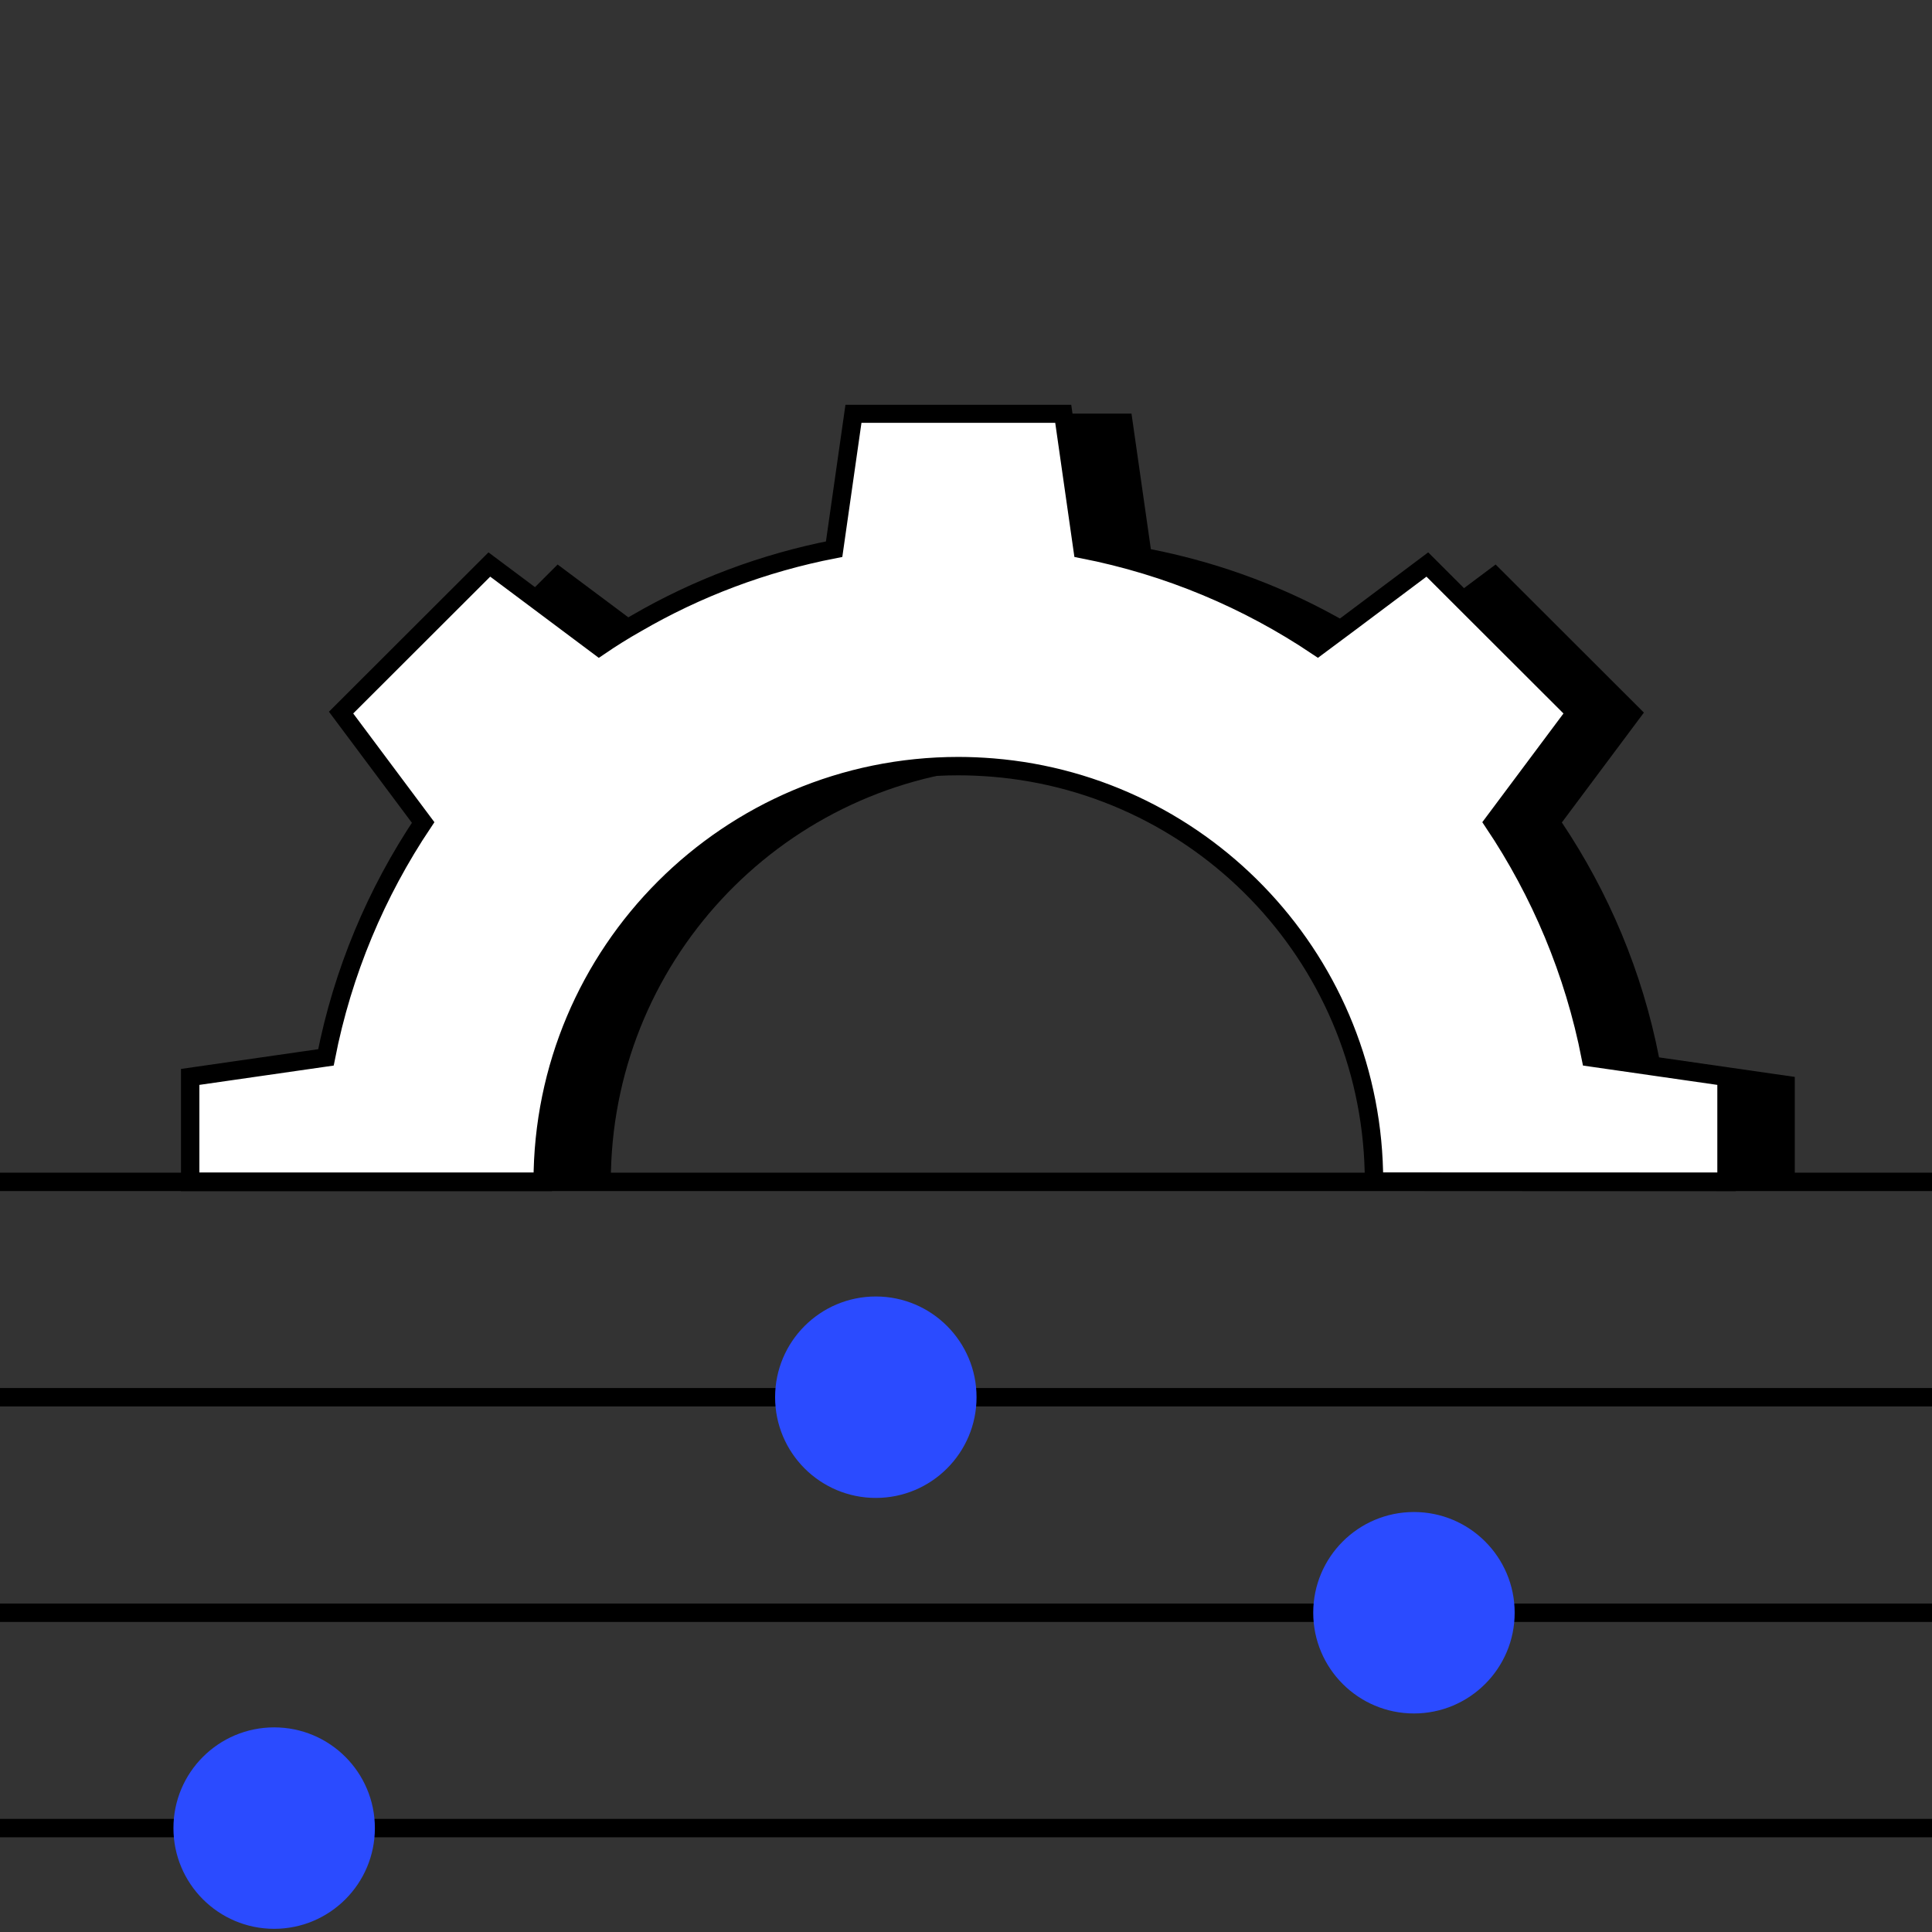 <svg width="105" height="105" viewBox="0 0 105 105" fill="none" xmlns="http://www.w3.org/2000/svg">
<rect x="0" y="0" width="105" height="105" fill="#333333" stroke="none"/>
<g clip-path="url(#clip0_51_807)">
<path d="M90.165 57.466C89.256 52.815 87.428 48.499 84.883 44.7L89.342 38.728L81.284 30.68L79.16 32.268L75.313 35.139C74.653 34.699 73.983 34.278 73.294 33.886C70.021 31.981 66.394 30.603 62.547 29.847L61.494 22.479H50.096L49.034 29.847C44.383 30.756 40.058 32.584 36.268 35.139L34.584 33.876L30.306 30.68L28.717 32.268L22.239 38.728L26.708 44.7C24.162 48.499 22.325 52.815 21.425 57.466L14.047 58.528V64.232H33.196C33.196 52.375 42.326 42.652 53.943 41.714C54.556 41.666 55.168 41.637 55.79 41.637C68.269 41.637 78.385 51.753 78.385 64.222L97.543 64.232V58.528L90.165 57.466Z" fill="black"/>
<path d="M86.454 57.466C85.545 52.815 83.717 48.499 81.172 44.7L85.631 38.728L79.162 32.268L77.573 30.68L73.296 33.886L71.612 35.139C67.812 32.584 63.487 30.756 58.836 29.847L57.783 22.479H46.385L45.333 29.847C41.486 30.594 37.859 31.972 34.586 33.876C33.887 34.269 33.217 34.69 32.557 35.139L28.72 32.268L26.595 30.68L18.537 38.728L22.997 44.7C20.451 48.499 18.623 52.815 17.714 57.466L10.336 58.528V64.232H29.495C29.495 51.753 39.6 41.637 52.089 41.637C52.711 41.637 53.333 41.666 53.946 41.714C65.554 42.661 74.674 52.375 74.674 64.222L93.833 64.232V58.528L86.454 57.466Z" fill="white" stroke="black" stroke-miterlimit="10"/>
<path d="M105 64.232H97.545H93.832H78.386H74.673H33.198H29.494H14.049H10.335H0" stroke="black" stroke-miterlimit="10"/>
<path d="M0 75.936H105" stroke="black" stroke-miterlimit="10"/>
<path d="M0 87.649H105" stroke="black" stroke-miterlimit="10"/>
<path d="M0 99.353H105" stroke="black" stroke-miterlimit="10"/>
<path d="M14.9 104.827C17.923 104.827 20.374 102.376 20.374 99.353C20.374 96.33 17.923 93.879 14.9 93.879C11.877 93.879 9.426 96.33 9.426 99.353C9.426 102.376 11.877 104.827 14.9 104.827Z" fill="#2B4BFF"/>
<path d="M76.845 93.123C79.868 93.123 82.319 90.672 82.319 87.649C82.319 84.626 79.868 82.175 76.845 82.175C73.822 82.175 71.371 84.626 71.371 87.649C71.371 90.672 73.822 93.123 76.845 93.123Z" fill="#2B4BFF"/>
<path d="M47.599 81.409C50.622 81.409 53.073 78.959 53.073 75.935C53.073 72.912 50.622 70.461 47.599 70.461C44.576 70.461 42.125 72.912 42.125 75.935C42.125 78.959 44.576 81.409 47.599 81.409Z" fill="#2B4BFF"/>
</g>
<defs>
<clipPath id="clip0_51_807">
<rect width="105" height="82.827" fill="white" transform="translate(0 22)"/>
</clipPath>
</defs>
</svg>

